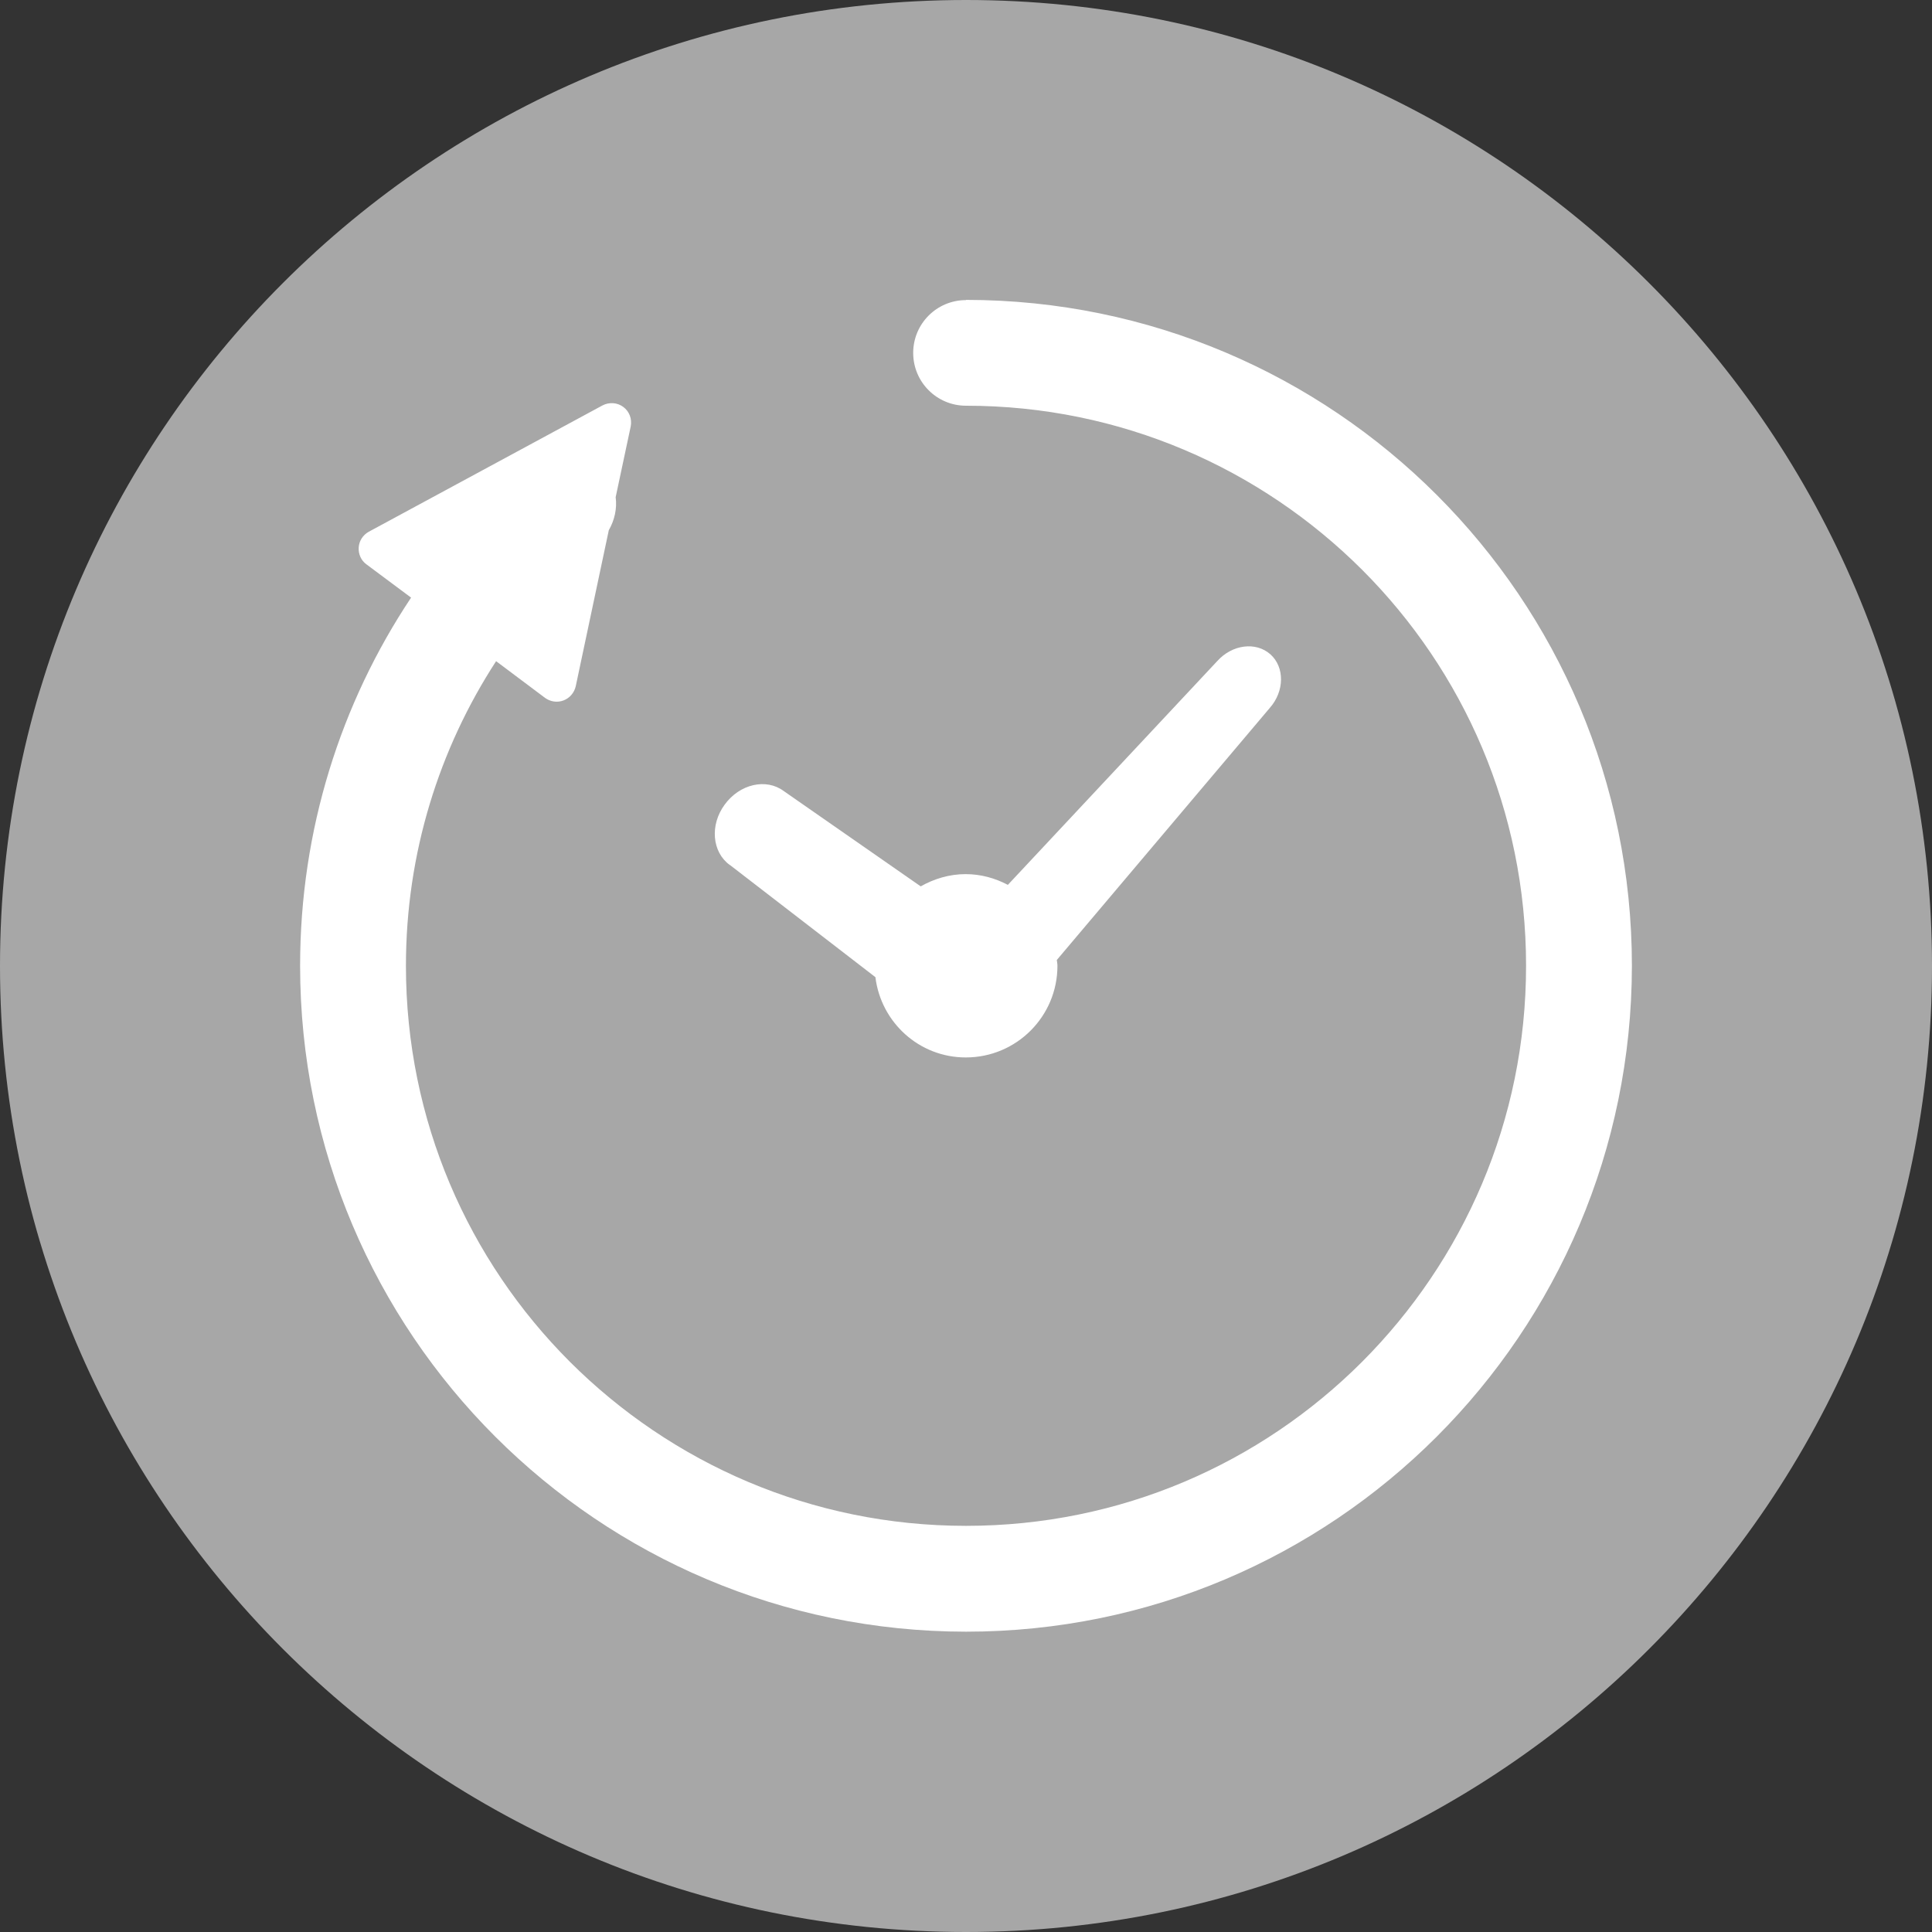 <?xml version="1.0" encoding="UTF-8"?><svg xmlns="http://www.w3.org/2000/svg" viewBox="0 0 90 90"><rect x="0" y="0" width="90" height="90" fill="#333333" stroke="none"/><defs><style>.d{fill:#fff;}.e{fill:#a7a7a7;}</style></defs><g id="a"/><g id="b"><g id="c"><g><path class="e" d="M45,0h0C20.15,0,0,20.15,0,45H0c0,24.85,20.15,45,45,45h0c24.85,0,45-20.15,45-45h0C90,20.15,69.85,0,45,0Z"/><g><path class="d" d="M34.01,40.3l6.77,5.22c.26,2.11,2.04,3.74,4.21,3.74,2.36,0,4.27-1.91,4.27-4.27,0-.09-.02-.18-.03-.27l9.92-11.74c.69-.78,.7-1.9,.03-2.5-.68-.6-1.78-.46-2.48,.32l-9.75,10.42c-.59-.31-1.25-.5-1.97-.5-.76,0-1.47,.22-2.09,.57l-6.38-4.44c-.82-.61-2.05-.33-2.75,.63-.7,.95-.59,2.21,.23,2.81Z"/><path class="d" d="M45,13.98c-1.36,0-2.46,1.1-2.46,2.46s1.1,2.46,2.46,2.46c7.21,0,13.72,2.92,18.45,7.64,4.73,4.73,7.64,11.24,7.64,18.45,0,7.21-2.92,13.72-7.64,18.45-4.73,4.73-11.24,7.64-18.45,7.64-7.21,0-13.72-2.92-18.45-7.64-4.73-4.73-7.64-11.24-7.64-18.45,0-5.24,1.55-10.11,4.2-14.19l2.28,1.71c.25,.18,.57,.23,.86,.12,.29-.11,.5-.36,.57-.66l1.54-7.27c.27-.47,.39-1.01,.32-1.54l.7-3.29c.07-.35-.06-.7-.34-.91-.28-.21-.66-.24-.98-.07l-10.88,5.88c-.27,.15-.45,.42-.47,.73-.02,.31,.11,.61,.36,.79l2.08,1.55c-3.27,4.91-5.17,10.81-5.17,17.15,0,17.13,13.89,31.01,31.02,31.02,17.13,0,31.01-13.89,31.02-31.02,0-17.13-13.89-31.01-31.02-31.02Z"/></g></g></g></g></svg>